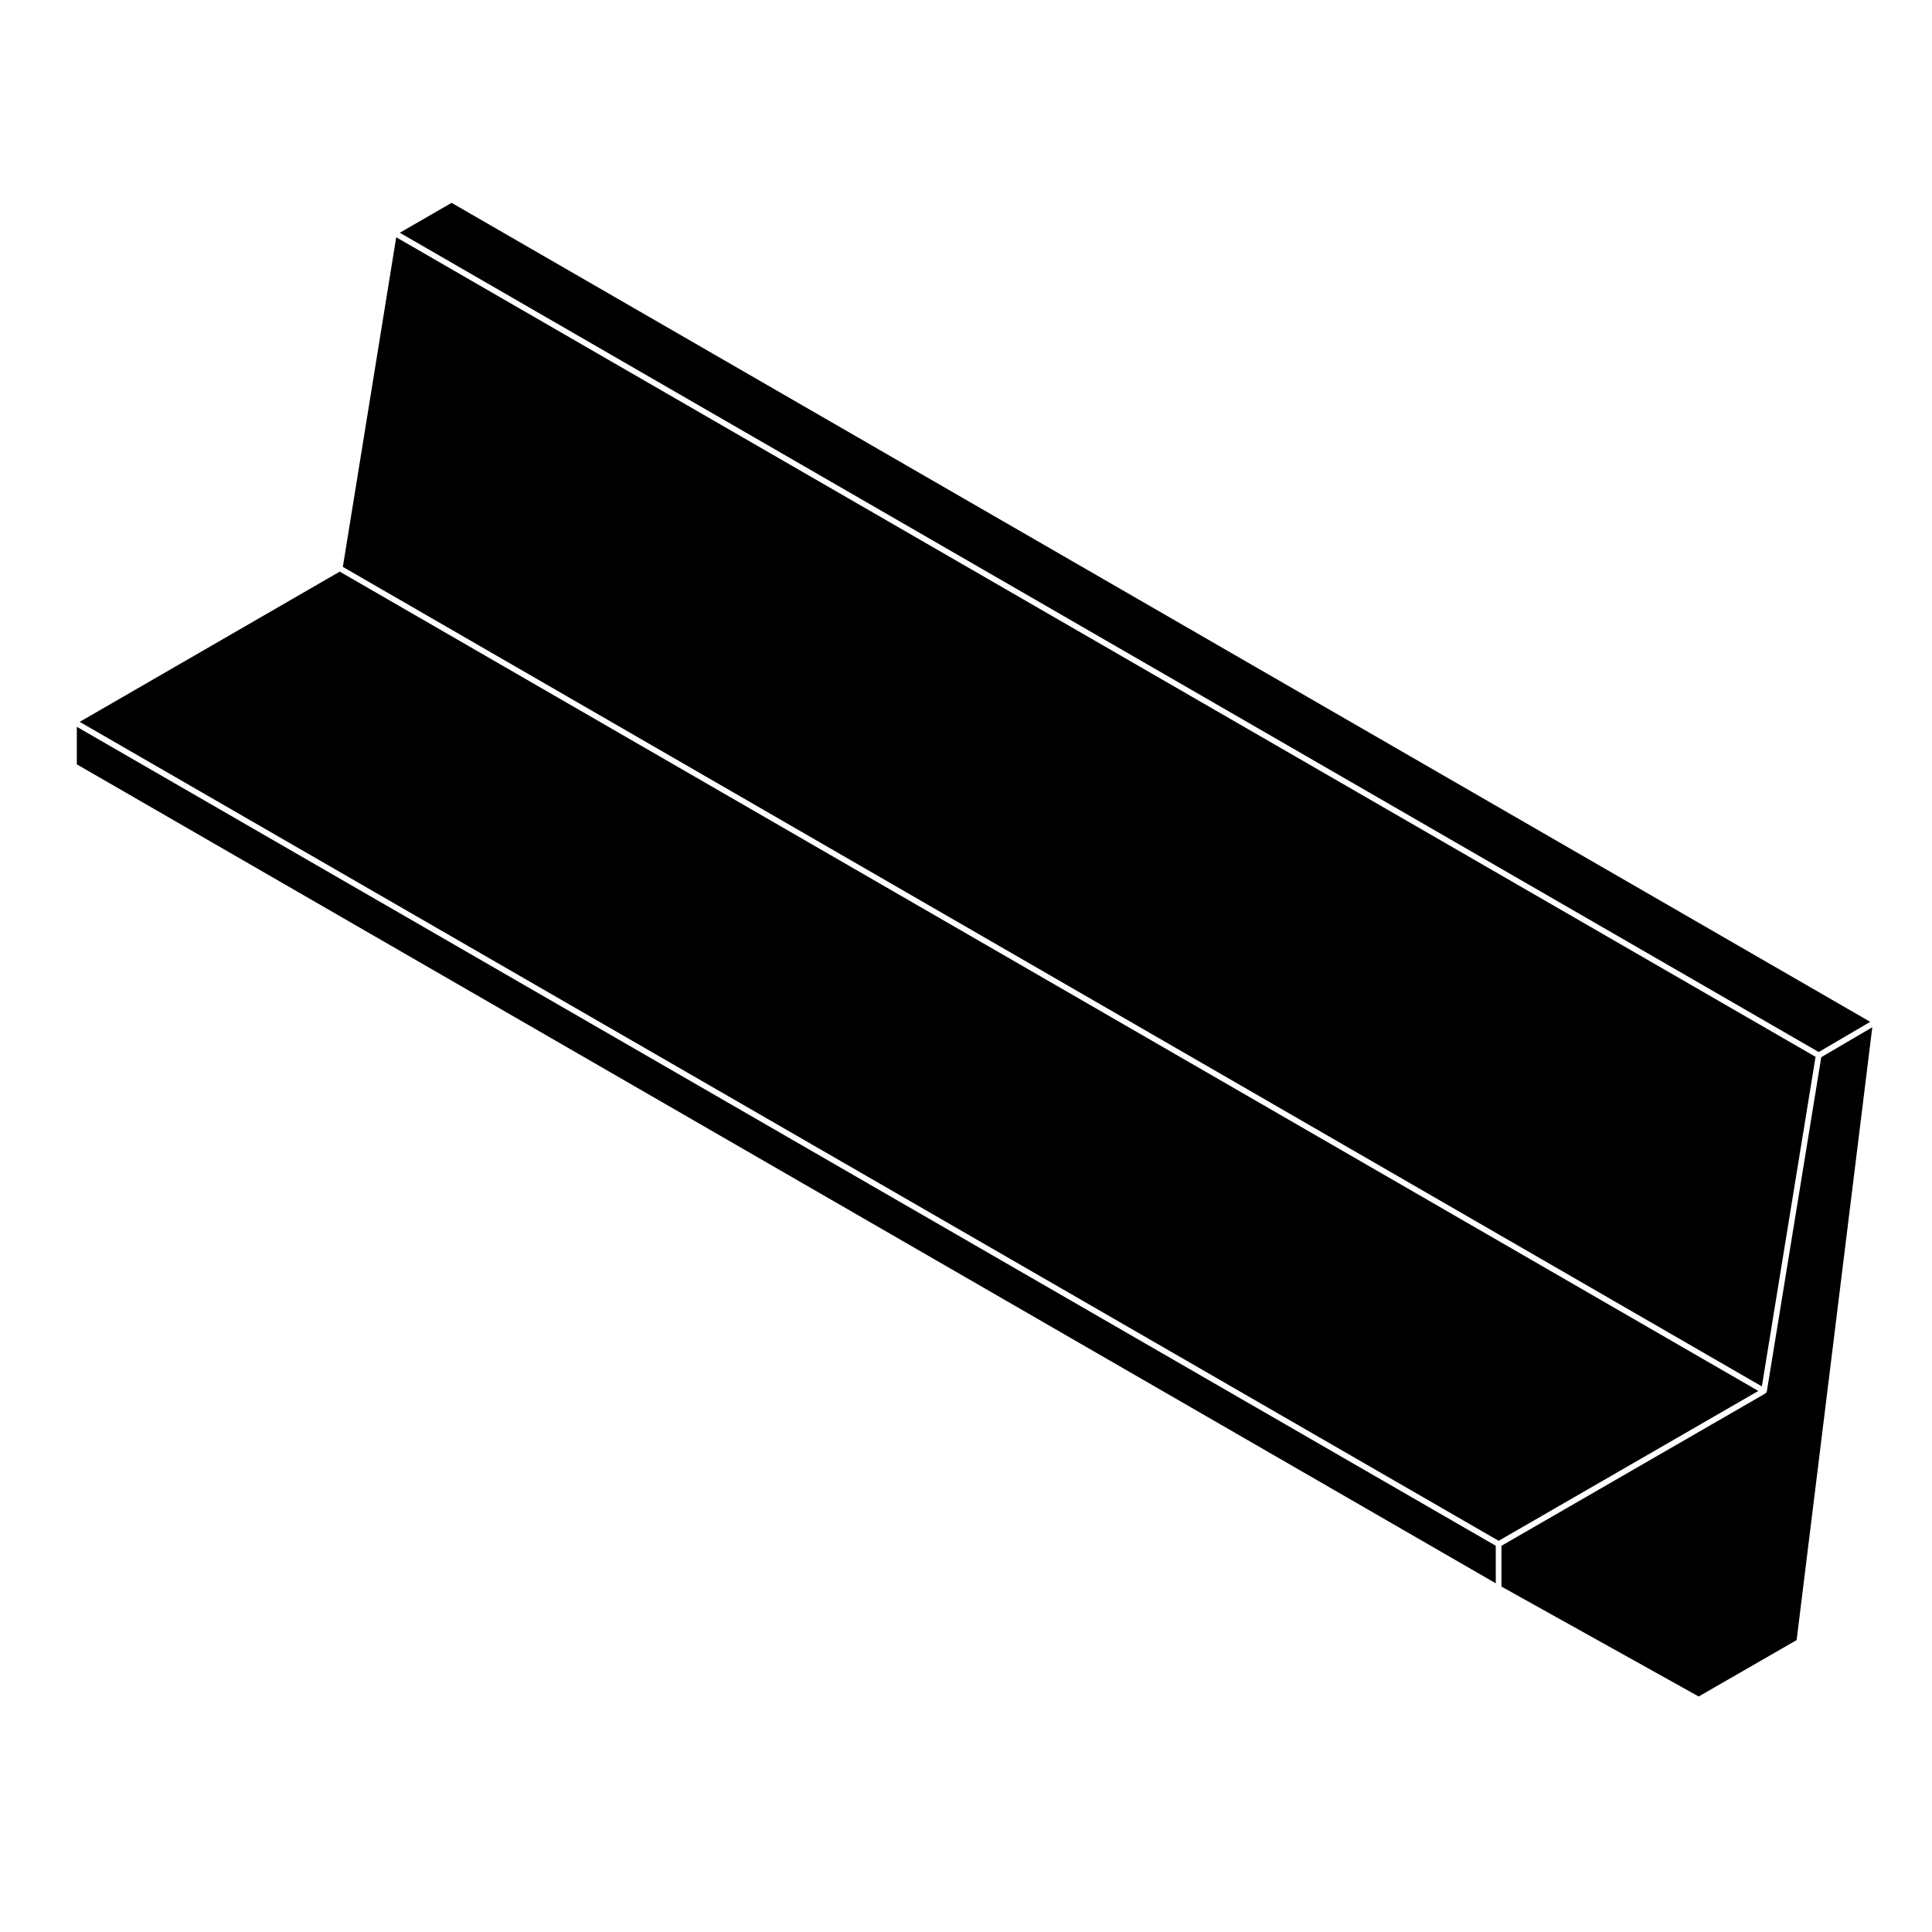 <?xml version="1.0" encoding="UTF-8"?>
<!-- Uploaded to: SVG Repo, www.svgrepo.com, Generator: SVG Repo Mixer Tools -->
<svg fill="#000000" width="800px" height="800px" version="1.1" viewBox="144 144 512 512" xmlns="http://www.w3.org/2000/svg">
 <g>
  <path d="m612.23 512.74c-0.004 0.016-0.02 0.02-0.02 0.035-0.016 0.051-0.039 0.082-0.059 0.117-0.016 0.035 0.004 0.07-0.016 0.105-0.031 0.055-0.086 0.082-0.121 0.121-0.035 0.035-0.059 0.07-0.102 0.098-0.02 0.016-0.031 0.039-0.051 0.055 0 0 0 0.004-0.004 0.004l-0.004 0.004-69.949 40.371v10.812l52.266 29.125 25.957-14.949 20.051-162.41-13.523 7.934z"/>
  <path d="m249.95 205.68 376.03 217.12 13.648-8.004-375.95-217.04z"/>
  <path d="m234.86 294.23 376.05 217.18 14.234-87.34-376.14-217.19z"/>
  <path d="m164.36 346.56 376.03 217.03v-9.945l-376.03-217.03z"/>
  <path d="m165.12 335.3 376.04 217.03 68.816-39.715-375.94-217.13z"/>
 </g>
</svg>